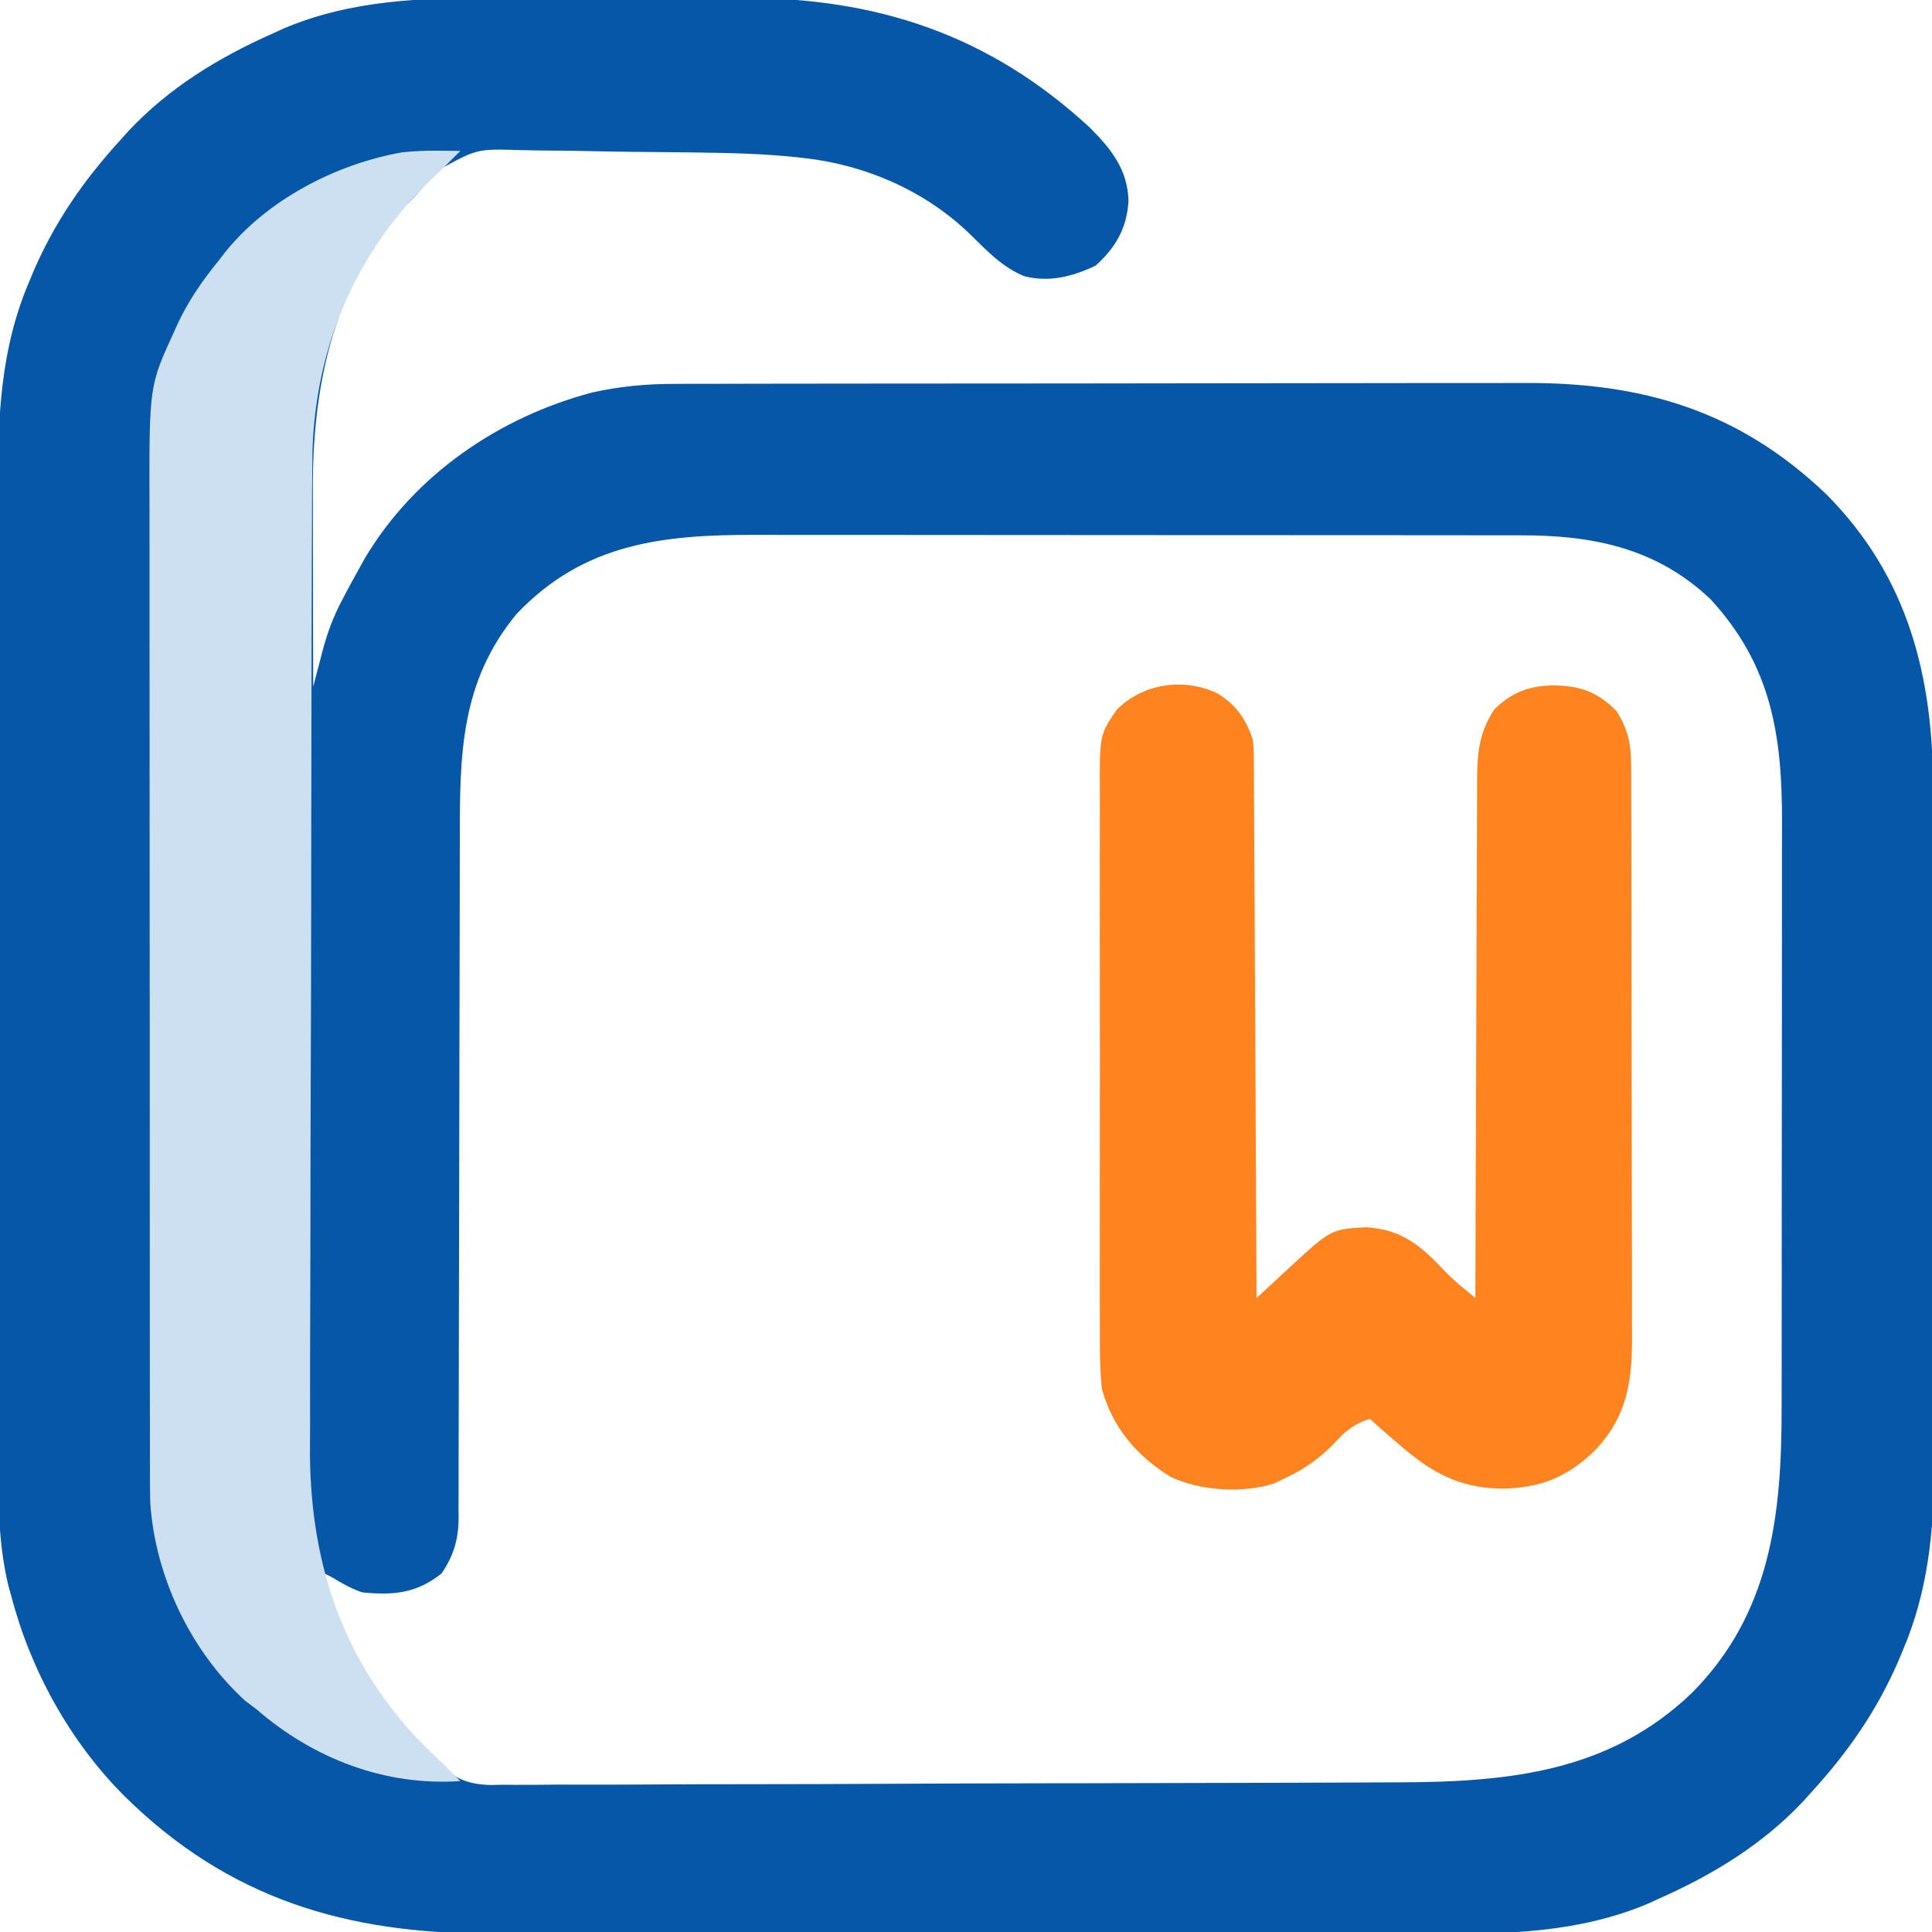 <svg xmlns="http://www.w3.org/2000/svg" width="100" height="100" viewBox="0 0 100 100" fill="none"><g clip-path="url(#clip0_1812_426)"><path d="M25.63 -0.104C26.114 -0.104 26.599 -0.105 27.084 -0.106C28.093 -0.107 29.102 -0.106 30.112 -0.102C31.395 -0.097 32.678 -0.1 33.962 -0.105C34.961 -0.108 35.96 -0.107 36.959 -0.105C37.431 -0.104 37.904 -0.105 38.377 -0.107C45.377 -0.128 51.209 1.798 56.407 6.603C57.503 7.697 58.364 8.768 58.411 10.382C58.333 11.801 57.758 12.8 56.714 13.745C55.542 14.309 54.301 14.632 53.015 14.294C51.88 13.839 51.057 12.951 50.195 12.109C47.895 9.883 44.809 8.538 41.644 8.184C41.43 8.16 41.43 8.16 41.212 8.135C39.511 7.955 37.808 7.917 36.099 7.894C35.928 7.892 35.757 7.889 35.581 7.887C34.681 7.876 33.78 7.867 32.88 7.86C32.141 7.854 31.403 7.842 30.665 7.824C29.764 7.803 28.862 7.792 27.96 7.789C27.62 7.786 27.28 7.779 26.941 7.769C24.698 7.702 24.698 7.702 22.785 8.752C22.323 9.197 21.902 9.669 21.485 10.156C21.213 10.434 20.94 10.711 20.667 10.986C17.189 15.056 16.173 20.124 16.192 25.343C16.192 25.638 16.193 25.933 16.193 26.228C16.194 27 16.195 27.771 16.198 28.543C16.2 29.332 16.201 30.122 16.201 30.912C16.204 32.457 16.207 34.002 16.211 35.547C16.263 35.346 16.315 35.145 16.369 34.937C16.439 34.671 16.509 34.404 16.579 34.138C16.613 34.006 16.647 33.873 16.682 33.737C16.939 32.763 17.259 31.89 17.737 31.006C17.805 30.876 17.873 30.746 17.943 30.612C18.143 30.236 18.348 29.864 18.555 29.492C18.661 29.299 18.768 29.106 18.878 28.907C21.448 24.576 25.842 21.582 30.664 20.312C32.107 19.995 33.485 19.865 34.96 19.87C35.268 19.868 35.268 19.868 35.582 19.867C36.264 19.864 36.945 19.865 37.626 19.865C38.117 19.864 38.609 19.863 39.1 19.861C40.292 19.858 41.484 19.857 42.676 19.857C43.647 19.856 44.617 19.856 45.587 19.854C48.345 19.851 51.103 19.849 53.861 19.849C54.01 19.849 54.158 19.849 54.311 19.849C54.534 19.849 54.534 19.849 54.761 19.849C57.166 19.85 59.571 19.846 61.975 19.84C64.451 19.835 66.927 19.832 69.403 19.832C70.79 19.833 72.178 19.831 73.565 19.827C74.871 19.823 76.177 19.823 77.483 19.826C77.96 19.827 78.437 19.826 78.914 19.823C85.041 19.795 90.016 21.264 94.531 25.586C98.768 29.841 100.06 35.017 100.057 40.848C100.058 41.266 100.059 41.683 100.061 42.101C100.064 43.231 100.065 44.361 100.065 45.491C100.066 46.199 100.067 46.906 100.068 47.614C100.071 50.088 100.073 52.561 100.073 55.035C100.072 57.333 100.076 59.631 100.083 61.928C100.088 63.907 100.09 65.887 100.09 67.866C100.089 69.045 100.091 70.224 100.095 71.403C100.098 72.514 100.098 73.624 100.096 74.735C100.095 75.14 100.096 75.545 100.099 75.949C100.116 79.212 99.79 82.369 98.499 85.4C98.432 85.561 98.365 85.722 98.296 85.888C97.176 88.505 95.665 90.679 93.75 92.773C93.61 92.93 93.47 93.086 93.326 93.246C91.238 95.46 88.697 97.013 85.938 98.242C85.629 98.383 85.629 98.383 85.314 98.528C81.703 100.051 77.958 100.116 74.098 100.099C73.383 100.097 72.669 100.099 71.954 100.101C70.56 100.104 69.165 100.102 67.771 100.099C66.143 100.096 64.515 100.097 62.888 100.098C59.981 100.099 57.075 100.096 54.168 100.091C51.356 100.086 48.543 100.085 45.73 100.087C42.657 100.089 39.584 100.09 36.512 100.087C36.184 100.087 35.855 100.086 35.527 100.086C35.366 100.086 35.204 100.086 35.038 100.086C33.906 100.085 32.774 100.085 31.643 100.086C30.262 100.087 28.881 100.086 27.501 100.082C26.798 100.08 26.095 100.079 25.392 100.08C17.946 100.095 11.838 98.293 6.445 92.969C3.631 90.159 1.588 86.459 0.586 82.617C0.537 82.445 0.489 82.273 0.439 82.096C-0.177 79.557 -0.085 76.979 -0.079 74.382C-0.078 73.663 -0.081 72.944 -0.083 72.225C-0.086 70.82 -0.086 69.415 -0.085 68.01C-0.085 66.867 -0.085 65.724 -0.086 64.581C-0.086 64.417 -0.086 64.254 -0.086 64.086C-0.087 63.754 -0.087 63.422 -0.087 63.09C-0.09 59.984 -0.089 56.878 -0.087 53.773C-0.085 50.938 -0.087 48.105 -0.092 45.27C-0.097 42.352 -0.099 39.434 -0.097 36.516C-0.097 34.881 -0.097 33.246 -0.1 31.611C-0.103 30.219 -0.103 28.827 -0.1 27.435C-0.098 26.727 -0.098 26.018 -0.101 25.31C-0.116 21.59 0.024 18.069 1.502 14.6C1.568 14.439 1.635 14.277 1.704 14.112C2.825 11.495 4.335 9.321 6.25 7.227C6.39 7.07 6.53 6.914 6.674 6.754C8.762 4.54 11.304 2.987 14.063 1.758C14.269 1.664 14.475 1.569 14.687 1.472C18.206 -0.013 21.866 -0.118 25.63 -0.104ZM26.74 31.775C23.83 35.298 23.799 39.059 23.8 43.383C23.8 43.78 23.799 44.176 23.799 44.572C23.797 45.421 23.796 46.27 23.795 47.12C23.794 48.464 23.791 49.807 23.787 51.151C23.786 51.612 23.785 52.073 23.784 52.534C23.783 52.764 23.782 52.995 23.782 53.233C23.773 56.358 23.767 59.484 23.765 62.609C23.763 64.722 23.759 66.834 23.751 68.946C23.747 70.063 23.745 71.179 23.746 72.296C23.747 73.345 23.744 74.394 23.738 75.444C23.737 75.828 23.737 76.213 23.738 76.597C23.74 77.123 23.737 77.649 23.733 78.174C23.735 78.401 23.735 78.401 23.738 78.633C23.722 79.705 23.464 80.556 22.852 81.445C21.556 82.477 20.361 82.577 18.75 82.422C18.162 82.219 17.723 81.968 17.188 81.641C17.059 81.576 16.93 81.512 16.797 81.445C17.428 85.103 19.484 88.061 22.07 90.625C22.191 90.754 22.311 90.884 22.435 91.017C23.396 91.979 24.062 92.366 25.426 92.391C25.625 92.387 25.823 92.382 26.028 92.378C26.244 92.38 26.459 92.381 26.681 92.383C27.4 92.386 28.118 92.379 28.837 92.371C29.354 92.371 29.87 92.372 30.387 92.374C31.643 92.376 32.899 92.37 34.155 92.362C35.621 92.352 37.086 92.351 38.551 92.35C41.169 92.349 43.786 92.34 46.403 92.327C48.937 92.314 51.471 92.306 54.005 92.303C54.161 92.303 54.316 92.302 54.477 92.302C55.104 92.301 55.731 92.301 56.357 92.3C58.925 92.297 61.493 92.29 64.061 92.283C64.645 92.281 65.228 92.28 65.811 92.278C67.345 92.275 68.879 92.27 70.413 92.262C71.046 92.259 71.68 92.256 72.314 92.255C78.04 92.242 83.295 91.751 87.603 87.596C91.647 83.499 92.218 78.439 92.216 72.936C92.217 72.575 92.217 72.214 92.218 71.853C92.22 70.878 92.22 69.903 92.22 68.928C92.22 68.317 92.221 67.707 92.221 67.096C92.223 64.961 92.224 62.827 92.224 60.692C92.224 58.709 92.226 56.726 92.229 54.743C92.231 53.034 92.232 51.326 92.232 49.617C92.232 48.599 92.233 47.581 92.235 46.564C92.237 45.606 92.237 44.648 92.235 43.69C92.235 43.341 92.236 42.991 92.237 42.642C92.251 38.137 91.722 34.471 88.538 31.018C85.746 28.363 82.435 27.702 78.728 27.708C78.543 27.708 78.358 27.707 78.168 27.707C77.554 27.706 76.94 27.706 76.326 27.706C75.884 27.705 75.442 27.705 74.999 27.704C73.802 27.702 72.604 27.702 71.406 27.702C70.657 27.701 69.908 27.701 69.158 27.701C66.676 27.699 64.194 27.698 61.712 27.698C61.512 27.698 61.512 27.698 61.307 27.698C61.107 27.698 61.107 27.698 60.902 27.698C58.737 27.698 56.572 27.696 54.406 27.694C52.178 27.691 49.949 27.689 47.72 27.69C46.471 27.69 45.222 27.689 43.973 27.687C42.797 27.685 41.622 27.685 40.447 27.687C40.017 27.687 39.587 27.686 39.157 27.685C34.353 27.673 30.244 28.091 26.74 31.775Z" fill="#0657A8"></path><path d="M62.988 35.877C63.969 36.455 64.485 37.213 64.844 38.281C64.895 38.853 64.895 38.853 64.898 39.496C64.9 39.741 64.903 39.985 64.905 40.237C64.905 40.507 64.906 40.776 64.906 41.046C64.908 41.331 64.91 41.615 64.912 41.9C64.917 42.673 64.92 43.445 64.923 44.217C64.926 45.025 64.931 45.832 64.936 46.64C64.945 48.169 64.953 49.697 64.959 51.226C64.966 52.967 64.976 54.707 64.986 56.448C65.006 60.028 65.023 63.608 65.039 67.188C65.212 67.027 65.386 66.866 65.564 66.701C65.794 66.487 66.024 66.274 66.254 66.061C66.368 65.956 66.482 65.85 66.6 65.741C68.895 63.618 68.895 63.618 70.703 63.525C72.567 63.612 73.619 64.538 74.844 65.858C75.152 66.168 75.467 66.443 75.803 66.721C75.989 66.875 76.175 67.029 76.367 67.188C76.368 67.04 76.368 66.892 76.368 66.74C76.375 63.148 76.387 59.555 76.403 55.962C76.411 54.224 76.417 52.487 76.42 50.749C76.423 49.234 76.428 47.72 76.436 46.205C76.441 45.403 76.444 44.602 76.444 43.8C76.444 43.044 76.447 42.289 76.453 41.534C76.455 41.257 76.455 40.981 76.454 40.704C76.449 39.165 76.49 38.025 77.344 36.719C78.259 35.827 79.163 35.49 80.432 35.474C81.803 35.499 82.709 35.821 83.667 36.804C84.279 37.77 84.424 38.517 84.427 39.661C84.428 39.797 84.429 39.934 84.43 40.075C84.433 40.532 84.432 40.988 84.432 41.445C84.433 41.773 84.434 42.101 84.436 42.429C84.439 43.319 84.44 44.209 84.44 45.099C84.441 45.656 84.442 46.213 84.443 46.77C84.446 48.713 84.448 50.657 84.448 52.6C84.447 54.41 84.451 56.219 84.457 58.028C84.463 59.583 84.465 61.138 84.465 62.693C84.464 63.621 84.466 64.549 84.47 65.477C84.473 66.35 84.473 67.224 84.471 68.097C84.47 68.417 84.471 68.737 84.474 69.056C84.49 71.426 84.255 73.282 82.561 75.063C81.149 76.448 79.721 77.029 77.734 77.051C75.519 77.019 74.106 76.223 72.461 74.805C72.31 74.675 72.159 74.546 72.004 74.412C71.633 74.09 71.264 73.766 70.898 73.438C70.089 73.702 69.661 74.043 69.092 74.67C68.278 75.514 67.471 76.079 66.406 76.562C66.188 76.669 66.188 76.669 65.966 76.778C64.342 77.307 62.11 77.17 60.575 76.433C58.816 75.337 57.58 73.885 57.031 71.875C56.919 70.781 56.924 69.693 56.93 68.594C56.929 68.266 56.928 67.937 56.926 67.608C56.923 66.72 56.924 65.833 56.926 64.945C56.928 64.013 56.926 63.082 56.925 62.151C56.924 60.587 56.926 59.024 56.929 57.461C56.934 55.656 56.932 53.85 56.928 52.045C56.925 50.492 56.924 48.94 56.926 47.387C56.927 46.461 56.927 45.534 56.925 44.608C56.923 43.738 56.924 42.867 56.929 41.997C56.93 41.678 56.929 41.359 56.928 41.041C56.913 38.041 56.913 38.041 57.813 36.719C59.186 35.38 61.236 35.064 62.988 35.877Z" fill="#FF831F"></path><path d="M22.742 7.8C22.947 7.802 23.152 7.804 23.364 7.806C23.517 7.808 23.671 7.81 23.828 7.812C23.341 8.303 22.851 8.79 22.348 9.265C18.4 13.052 16.309 18 16.172 23.438C16.151 24.759 16.147 26.079 16.146 27.4C16.145 28.094 16.141 28.789 16.138 29.483C16.132 31.154 16.129 32.824 16.126 34.495C16.125 35.285 16.123 36.075 16.121 36.865C16.115 39.495 16.11 42.124 16.108 44.754C16.108 44.922 16.108 45.09 16.108 45.263C16.108 45.431 16.108 45.599 16.108 45.773C16.107 46.113 16.107 46.454 16.107 46.795C16.107 46.964 16.106 47.133 16.106 47.307C16.104 50.043 16.096 52.78 16.085 55.516C16.073 58.335 16.068 61.154 16.067 63.972C16.066 65.551 16.063 67.13 16.055 68.709C16.047 70.054 16.045 71.398 16.049 72.743C16.05 73.427 16.05 74.111 16.043 74.795C15.996 80.608 17.592 85.735 21.625 90.017C22.093 90.488 22.567 90.949 23.047 91.406C23.308 91.666 23.569 91.926 23.828 92.188C19.928 92.458 16.212 91.021 13.282 88.477C12.986 88.253 12.986 88.253 12.683 88.025C9.858 85.44 8.03 81.6 7.776 77.771C7.762 77.162 7.76 76.555 7.762 75.946C7.761 75.714 7.76 75.483 7.76 75.244C7.758 74.605 7.758 73.967 7.759 73.329C7.759 72.638 7.758 71.948 7.756 71.257C7.754 69.906 7.753 68.555 7.754 67.205C7.754 66.106 7.754 65.007 7.753 63.908C7.753 63.752 7.753 63.595 7.753 63.434C7.752 63.115 7.752 62.797 7.752 62.479C7.75 59.496 7.75 56.513 7.751 53.531C7.752 50.806 7.75 48.082 7.746 45.358C7.743 42.556 7.741 39.755 7.742 36.953C7.742 35.382 7.742 33.811 7.739 32.24C7.737 30.902 7.736 29.564 7.739 28.226C7.74 27.545 7.74 26.863 7.738 26.182C7.721 19.973 7.721 19.973 9.021 17.151C9.109 16.956 9.109 16.956 9.198 16.757C9.762 15.551 10.487 14.507 11.329 13.477C11.424 13.351 11.52 13.226 11.619 13.097C13.806 10.348 17.38 8.491 20.809 7.886C21.46 7.815 22.087 7.793 22.742 7.8Z" fill="#CDE0F1"></path></g><defs><clipPath id="clip0_1812_426"><rect width="100" height="100" fill="white"></rect></clipPath></defs></svg>